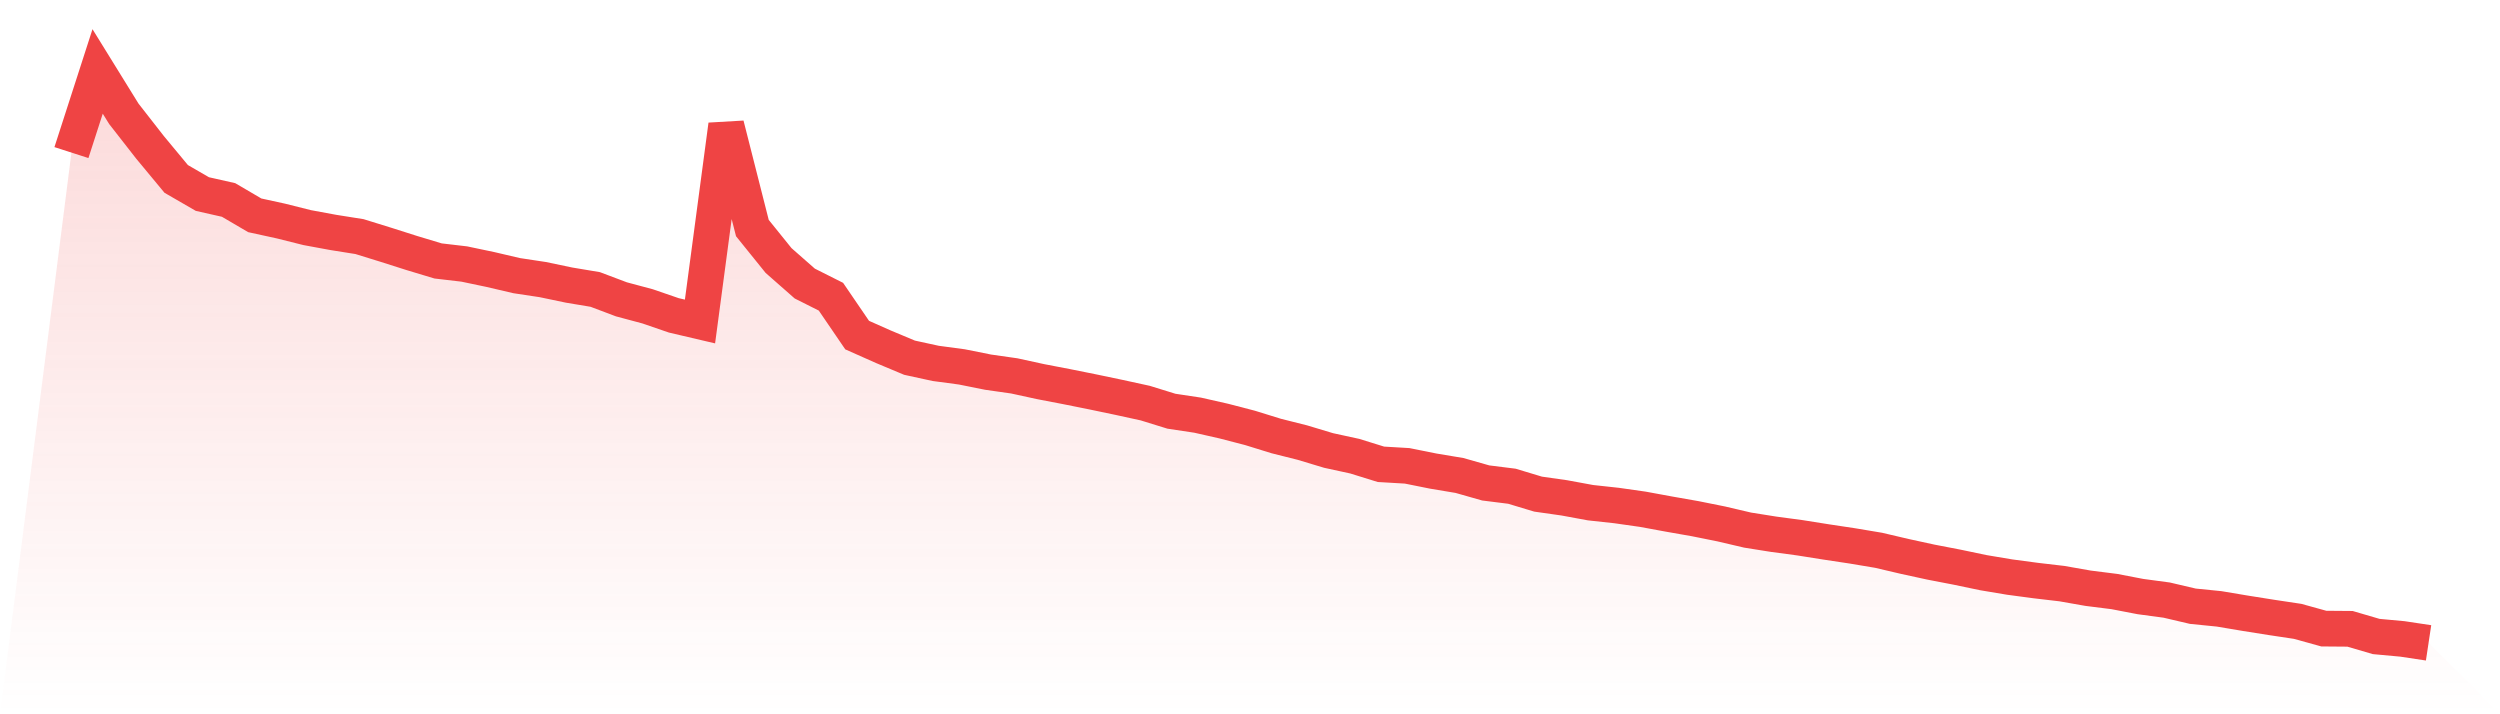 <svg viewBox="0 0 140 40" xmlns="http://www.w3.org/2000/svg">
<defs>
<linearGradient id="gradient" x1="0" x2="0" y1="0" y2="1">
<stop offset="0%" stop-color="#ef4444" stop-opacity="0.2"/>
<stop offset="100%" stop-color="#ef4444" stop-opacity="0"/>
</linearGradient>
</defs>
<path d="M4,8.545 L4,8.545 L5.467,4 L6.933,6.371 L8.4,8.25 L9.867,10.019 L11.333,10.867 L12.8,11.198 L14.267,12.058 L15.733,12.378 L17.2,12.746 L18.667,13.017 L20.133,13.25 L21.6,13.704 L23.067,14.171 L24.533,14.613 L26,14.785 L27.467,15.093 L28.933,15.436 L30.4,15.658 L31.867,15.965 L33.333,16.21 L34.8,16.763 L36.267,17.156 L37.733,17.66 L39.2,18.004 L40.667,6.997 L42.133,12.771 L43.6,14.589 L45.067,15.879 L46.533,16.616 L48,18.765 L49.467,19.417 L50.933,20.031 L52.4,20.35 L53.867,20.547 L55.333,20.841 L56.8,21.05 L58.267,21.37 L59.733,21.652 L61.2,21.947 L62.667,22.254 L64.133,22.574 L65.6,23.028 L67.067,23.249 L68.533,23.581 L70,23.962 L71.467,24.416 L72.933,24.785 L74.4,25.227 L75.867,25.546 L77.333,26.001 L78.8,26.087 L80.267,26.382 L81.733,26.627 L83.2,27.045 L84.667,27.229 L86.133,27.671 L87.6,27.88 L89.067,28.15 L90.533,28.31 L92,28.519 L93.467,28.789 L94.933,29.047 L96.4,29.342 L97.867,29.686 L99.333,29.919 L100.8,30.116 L102.267,30.349 L103.733,30.57 L105.2,30.816 L106.667,31.16 L108.133,31.479 L109.6,31.762 L111.067,32.069 L112.533,32.315 L114,32.511 L115.467,32.683 L116.933,32.941 L118.4,33.126 L119.867,33.408 L121.333,33.605 L122.8,33.949 L124.267,34.096 L125.733,34.342 L127.2,34.575 L128.667,34.796 L130.133,35.202 L131.6,35.214 L133.067,35.644 L134.533,35.779 L136,36 L140,40 L0,40 z" fill="url(#gradient)"/>
<path d="M4,8.545 L4,8.545 L5.467,4 L6.933,6.371 L8.4,8.25 L9.867,10.019 L11.333,10.867 L12.8,11.198 L14.267,12.058 L15.733,12.378 L17.2,12.746 L18.667,13.017 L20.133,13.25 L21.6,13.704 L23.067,14.171 L24.533,14.613 L26,14.785 L27.467,15.093 L28.933,15.436 L30.4,15.658 L31.867,15.965 L33.333,16.21 L34.8,16.763 L36.267,17.156 L37.733,17.66 L39.2,18.004 L40.667,6.997 L42.133,12.771 L43.6,14.589 L45.067,15.879 L46.533,16.616 L48,18.765 L49.467,19.417 L50.933,20.031 L52.4,20.35 L53.867,20.547 L55.333,20.841 L56.8,21.05 L58.267,21.37 L59.733,21.652 L61.2,21.947 L62.667,22.254 L64.133,22.574 L65.6,23.028 L67.067,23.249 L68.533,23.581 L70,23.962 L71.467,24.416 L72.933,24.785 L74.4,25.227 L75.867,25.546 L77.333,26.001 L78.8,26.087 L80.267,26.382 L81.733,26.627 L83.2,27.045 L84.667,27.229 L86.133,27.671 L87.6,27.88 L89.067,28.15 L90.533,28.31 L92,28.519 L93.467,28.789 L94.933,29.047 L96.4,29.342 L97.867,29.686 L99.333,29.919 L100.8,30.116 L102.267,30.349 L103.733,30.57 L105.2,30.816 L106.667,31.16 L108.133,31.479 L109.6,31.762 L111.067,32.069 L112.533,32.315 L114,32.511 L115.467,32.683 L116.933,32.941 L118.4,33.126 L119.867,33.408 L121.333,33.605 L122.8,33.949 L124.267,34.096 L125.733,34.342 L127.2,34.575 L128.667,34.796 L130.133,35.202 L131.6,35.214 L133.067,35.644 L134.533,35.779 L136,36" fill="none" stroke="#ef4444" stroke-width="2"/>
</svg>